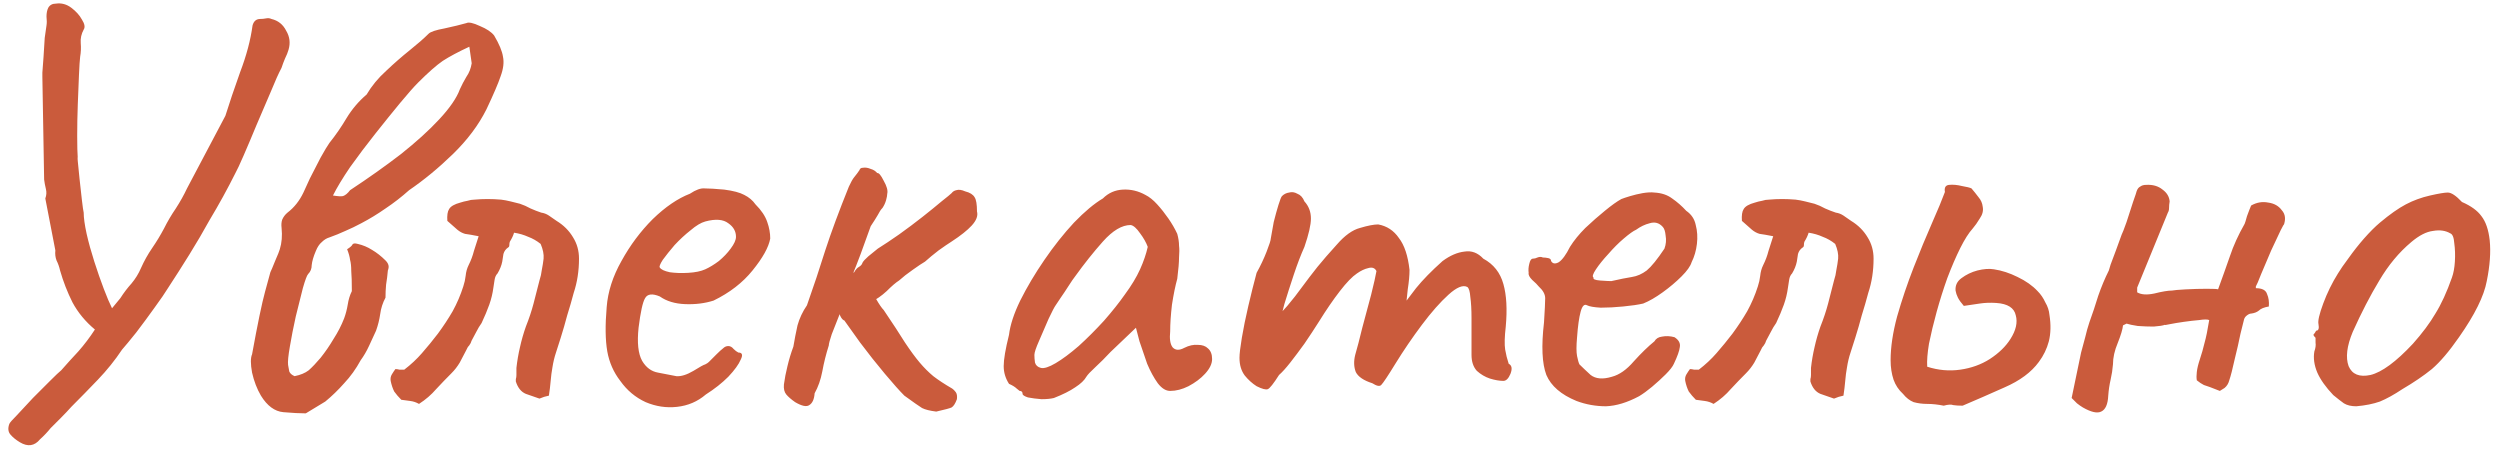 <?xml version="1.0" encoding="UTF-8"?> <svg xmlns="http://www.w3.org/2000/svg" width="271" height="49" viewBox="0 0 271 49" fill="none"> <path d="M29.424 2.056C30.149 2.227 30.683 2.653 31.024 3.336C31.408 3.976 31.493 4.659 31.28 5.384C31.195 5.683 31.067 6.003 30.896 6.344C30.768 6.643 30.64 6.984 30.512 7.368C30.213 7.923 29.829 8.776 29.36 9.928C28.891 11.037 28.379 12.232 27.824 13.512C27.312 14.749 26.843 15.859 26.416 16.84C25.989 17.821 25.691 18.461 25.52 18.76C25.093 19.613 24.645 20.467 24.176 21.32C23.707 22.173 23.216 23.027 22.704 23.88C22.021 25.117 21.296 26.355 20.528 27.592C19.76 28.829 18.971 30.067 18.16 31.304C17.904 31.731 17.435 32.413 16.752 33.352C16.112 34.248 15.451 35.144 14.768 36.04C14.085 36.893 13.573 37.512 13.232 37.896C12.464 39.048 11.589 40.136 10.608 41.16C9.669 42.141 8.709 43.123 7.728 44.104C7.387 44.488 7.024 44.872 6.64 45.256C6.256 45.64 5.872 46.024 5.488 46.408C5.147 46.835 4.763 47.24 4.336 47.624C3.739 48.349 3.013 48.456 2.16 47.944C1.733 47.688 1.392 47.411 1.136 47.112C0.88 46.813 0.837 46.429 1.008 45.96C1.051 45.832 1.328 45.512 1.84 45C2.352 44.445 2.928 43.827 3.568 43.144C4.251 42.461 4.869 41.843 5.424 41.288C6.021 40.691 6.427 40.307 6.64 40.136C7.237 39.453 7.856 38.771 8.496 38.088C9.136 37.363 9.733 36.573 10.288 35.72C9.264 34.867 8.453 33.885 7.856 32.776C7.301 31.667 6.853 30.515 6.512 29.32C6.427 28.936 6.299 28.573 6.128 28.232C6 27.891 5.957 27.528 6 27.144L4.912 21.512C5.04 21.171 5.061 20.829 4.976 20.488C4.891 20.147 4.827 19.805 4.784 19.464L4.592 8.328C4.592 8.456 4.592 8.307 4.592 7.88C4.635 7.411 4.677 6.835 4.72 6.152C4.763 5.427 4.805 4.744 4.848 4.104C4.933 3.464 4.997 3.016 5.04 2.76C5.083 2.504 5.083 2.184 5.04 1.8C5.04 1.416 5.104 1.096 5.232 0.84C5.403 0.541 5.68 0.392 6.064 0.392C6.661 0.307 7.216 0.456 7.728 0.84C8.24 1.224 8.624 1.651 8.88 2.12C9.179 2.589 9.243 2.952 9.072 3.208C8.816 3.677 8.709 4.168 8.752 4.68C8.795 5.192 8.773 5.683 8.688 6.152C8.645 6.493 8.603 7.155 8.56 8.136C8.517 9.075 8.475 10.141 8.432 11.336C8.389 12.488 8.368 13.619 8.368 14.728C8.368 15.795 8.389 16.627 8.432 17.224C8.389 16.883 8.389 16.968 8.432 17.48C8.475 17.949 8.539 18.589 8.624 19.4C8.709 20.211 8.795 20.979 8.88 21.704C8.965 22.429 9.029 22.877 9.072 23.048C9.072 23.603 9.179 24.371 9.392 25.352C9.605 26.291 9.883 27.293 10.224 28.36C10.565 29.427 10.907 30.408 11.248 31.304C11.589 32.2 11.888 32.904 12.144 33.416L13.04 32.328C13.424 31.731 13.829 31.197 14.256 30.728C14.683 30.216 15.024 29.661 15.28 29.064C15.621 28.296 16.027 27.571 16.496 26.888C16.965 26.205 17.392 25.501 17.776 24.776C18.16 24.008 18.587 23.283 19.056 22.6C19.525 21.875 19.931 21.149 20.272 20.424L24.432 12.552C24.859 11.187 25.392 9.608 26.032 7.816C26.715 6.024 27.163 4.339 27.376 2.76C27.504 2.291 27.781 2.056 28.208 2.056C28.421 2.056 28.635 2.035 28.848 1.992C29.061 1.949 29.253 1.971 29.424 2.056ZM33.148 44.808C32.508 44.808 31.697 44.765 30.716 44.68C29.777 44.595 28.967 43.997 28.284 42.888C27.857 42.163 27.537 41.331 27.324 40.392C27.153 39.453 27.153 38.792 27.324 38.408C27.921 35.123 28.391 32.861 28.732 31.624C29.073 30.387 29.265 29.683 29.308 29.512C29.393 29.341 29.564 28.936 29.82 28.296C30.119 27.613 30.289 27.187 30.332 27.016C30.545 26.333 30.609 25.565 30.524 24.712C30.481 24.371 30.503 24.072 30.588 23.816C30.716 23.517 30.908 23.261 31.164 23.048C31.889 22.493 32.465 21.768 32.892 20.872C33.02 20.573 33.255 20.061 33.596 19.336C33.98 18.568 34.364 17.821 34.748 17.096C35.175 16.328 35.495 15.795 35.708 15.496C36.391 14.643 37.009 13.747 37.564 12.808C38.161 11.827 38.887 10.973 39.74 10.248C40.295 9.309 40.999 8.456 41.852 7.688C42.705 6.877 43.559 6.131 44.412 5.448C45.265 4.765 45.948 4.168 46.46 3.656C46.673 3.443 47.249 3.251 48.188 3.08C49.169 2.867 49.959 2.675 50.556 2.504C50.812 2.376 51.303 2.483 52.028 2.824C52.753 3.123 53.265 3.464 53.564 3.848C54.119 4.787 54.439 5.555 54.524 6.152C54.652 6.749 54.567 7.453 54.268 8.264C54.012 9.032 53.5 10.227 52.732 11.848C51.879 13.555 50.663 15.176 49.084 16.712C47.548 18.205 45.969 19.507 44.348 20.616C43.537 21.341 42.684 22.003 41.788 22.6C40.935 23.197 40.06 23.731 39.164 24.2C38.609 24.499 38.033 24.776 37.436 25.032C36.881 25.288 36.305 25.523 35.708 25.736C35.409 25.821 35.132 25.992 34.876 26.248C34.62 26.461 34.407 26.781 34.236 27.208C33.98 27.805 33.831 28.317 33.788 28.744C33.788 29.128 33.66 29.448 33.404 29.704C33.276 29.832 33.084 30.344 32.828 31.24C32.615 32.093 32.359 33.117 32.06 34.312C31.804 35.464 31.591 36.552 31.42 37.576C31.249 38.557 31.185 39.219 31.228 39.56C31.271 39.773 31.313 40.008 31.356 40.264C31.441 40.477 31.633 40.648 31.932 40.776C32.572 40.648 33.084 40.435 33.468 40.136C33.852 39.795 34.279 39.347 34.748 38.792C35.26 38.152 35.729 37.469 36.156 36.744C36.625 36.019 37.009 35.272 37.308 34.504C37.479 34.035 37.607 33.544 37.692 33.032C37.777 32.477 37.927 31.987 38.14 31.56C38.14 30.579 38.119 29.853 38.076 29.384C38.076 28.872 38.033 28.467 37.948 28.168C37.905 27.827 37.799 27.443 37.628 27.016C37.969 26.803 38.161 26.632 38.204 26.504C38.289 26.376 38.481 26.355 38.78 26.44C39.335 26.568 39.847 26.781 40.316 27.08C40.828 27.379 41.319 27.763 41.788 28.232C41.959 28.403 42.065 28.573 42.108 28.744C42.151 28.915 42.129 29.107 42.044 29.32C42.001 29.832 41.937 30.344 41.852 30.856C41.809 31.325 41.788 31.795 41.788 32.264C41.489 32.819 41.297 33.416 41.212 34.056C41.127 34.653 40.977 35.251 40.764 35.848C40.508 36.403 40.252 36.957 39.996 37.512C39.74 38.067 39.441 38.579 39.1 39.048C38.588 39.987 37.991 40.819 37.308 41.544C36.668 42.269 35.985 42.931 35.26 43.528L33.148 44.808ZM36.092 21.192C36.604 21.277 36.967 21.299 37.18 21.256C37.436 21.171 37.692 20.957 37.948 20.616C39.953 19.293 41.788 17.992 43.452 16.712C45.116 15.389 46.503 14.131 47.612 12.936C48.764 11.699 49.511 10.611 49.852 9.672C50.065 9.203 50.3 8.755 50.556 8.328C50.855 7.901 51.047 7.411 51.132 6.856L50.876 5.064C49.681 5.619 48.721 6.131 47.996 6.6C47.313 7.069 46.417 7.859 45.308 8.968C44.881 9.395 44.241 10.12 43.388 11.144C42.577 12.125 41.681 13.235 40.7 14.472C39.719 15.709 38.801 16.925 37.948 18.12C37.137 19.315 36.519 20.339 36.092 21.192ZM45.42 43.784C45.122 43.613 44.802 43.507 44.461 43.464C44.162 43.421 43.842 43.379 43.501 43.336C43.202 43.037 42.946 42.739 42.733 42.44C42.562 42.099 42.434 41.715 42.349 41.288C42.306 41.032 42.349 40.797 42.477 40.584C42.605 40.371 42.733 40.179 42.861 40.008C42.989 40.008 43.138 40.029 43.309 40.072C43.479 40.072 43.65 40.072 43.821 40.072C44.546 39.517 45.186 38.92 45.74 38.28C46.338 37.597 46.914 36.893 47.468 36.168C48.066 35.357 48.599 34.547 49.069 33.736C49.538 32.883 49.922 31.987 50.221 31.048C50.349 30.664 50.434 30.28 50.477 29.896C50.519 29.469 50.626 29.085 50.797 28.744C51.053 28.232 51.245 27.72 51.373 27.208C51.543 26.653 51.714 26.12 51.885 25.608C51.245 25.48 50.754 25.395 50.413 25.352C50.114 25.267 49.837 25.117 49.581 24.904C49.325 24.691 48.962 24.371 48.492 23.944C48.45 23.347 48.514 22.92 48.684 22.664C48.855 22.365 49.261 22.131 49.901 21.96C50.157 21.875 50.413 21.811 50.669 21.768C50.925 21.683 51.181 21.64 51.437 21.64C51.906 21.597 52.375 21.576 52.844 21.576C53.314 21.576 53.804 21.597 54.316 21.64C54.658 21.683 54.999 21.747 55.34 21.832C55.682 21.917 56.023 22.003 56.364 22.088C56.748 22.216 57.133 22.387 57.517 22.6C57.901 22.771 58.285 22.92 58.669 23.048C58.967 23.091 59.245 23.197 59.501 23.368C59.757 23.539 60.034 23.731 60.333 23.944C61.1 24.413 61.698 25.011 62.124 25.736C62.551 26.419 62.764 27.187 62.764 28.04C62.764 29.363 62.572 30.6 62.188 31.752C61.975 32.563 61.74 33.373 61.484 34.184C61.271 34.995 61.036 35.805 60.781 36.616C60.61 37.171 60.439 37.704 60.269 38.216C60.098 38.728 59.97 39.261 59.885 39.816C59.799 40.285 59.735 40.776 59.693 41.288C59.65 41.8 59.586 42.333 59.501 42.888C59.33 42.931 59.159 42.973 58.989 43.016C58.861 43.059 58.69 43.123 58.477 43.208C58.007 43.037 57.517 42.867 57.005 42.696C56.492 42.483 56.13 42.035 55.916 41.352C55.916 41.267 55.916 41.181 55.916 41.096C55.959 40.968 55.98 40.819 55.98 40.648C55.98 40.52 55.98 40.392 55.98 40.264C55.98 40.136 55.98 40.008 55.98 39.88C56.066 39.112 56.194 38.365 56.364 37.64C56.535 36.872 56.748 36.125 57.005 35.4C57.346 34.547 57.623 33.715 57.837 32.904C58.05 32.051 58.263 31.219 58.477 30.408C58.605 30.024 58.69 29.64 58.733 29.256C58.818 28.829 58.882 28.424 58.925 28.04C58.967 27.571 58.861 27.037 58.605 26.44C58.178 26.099 57.73 25.843 57.261 25.672C56.791 25.459 56.279 25.309 55.724 25.224C55.639 25.523 55.49 25.843 55.276 26.184C55.234 26.269 55.212 26.397 55.212 26.568C55.212 26.696 55.17 26.781 55.084 26.824C54.828 26.995 54.658 27.229 54.572 27.528C54.53 27.784 54.487 28.061 54.444 28.36C54.402 28.573 54.338 28.787 54.252 29C54.167 29.213 54.06 29.427 53.932 29.64C53.762 29.811 53.655 30.045 53.612 30.344C53.57 30.6 53.527 30.877 53.484 31.176C53.399 31.816 53.25 32.435 53.036 33.032C52.823 33.629 52.546 34.291 52.205 35.016C51.991 35.315 51.799 35.635 51.629 35.976C51.458 36.275 51.287 36.595 51.117 36.936C51.074 37.107 50.989 37.277 50.861 37.448C50.733 37.576 50.626 37.747 50.541 37.96C50.327 38.387 50.093 38.835 49.837 39.304C49.581 39.731 49.282 40.115 48.941 40.456C48.386 41.011 47.831 41.587 47.276 42.184C46.764 42.781 46.146 43.315 45.42 43.784ZM76.516 42.76C75.621 43.528 74.575 43.976 73.38 44.104C72.228 44.232 71.098 44.061 69.989 43.592C68.879 43.08 67.962 42.312 67.237 41.288C66.511 40.349 66.042 39.283 65.829 38.088C65.615 36.851 65.594 35.251 65.764 33.288C65.892 31.624 66.426 29.96 67.365 28.296C68.303 26.589 69.434 25.075 70.757 23.752C72.122 22.429 73.466 21.512 74.788 21C75.428 20.573 75.962 20.381 76.388 20.424C76.858 20.424 77.562 20.467 78.501 20.552C79.482 20.68 80.207 20.872 80.677 21.128C81.189 21.384 81.594 21.725 81.892 22.152C82.532 22.792 82.959 23.432 83.172 24.072C83.386 24.669 83.493 25.267 83.493 25.864C83.322 26.803 82.682 27.955 81.573 29.32C80.506 30.643 79.098 31.731 77.349 32.584C76.41 32.883 75.386 33.011 74.276 32.968C73.167 32.925 72.25 32.648 71.525 32.136C70.714 31.795 70.18 31.859 69.924 32.328C69.668 32.755 69.434 33.821 69.221 35.528C69.05 37.149 69.178 38.344 69.605 39.112C70.031 39.837 70.607 40.264 71.332 40.392C72.186 40.563 72.847 40.691 73.317 40.776C73.829 40.819 74.447 40.627 75.172 40.2C75.855 39.773 76.282 39.539 76.453 39.496C76.623 39.411 76.751 39.325 76.837 39.24C76.965 39.112 77.242 38.835 77.668 38.408C77.967 38.109 78.202 37.896 78.373 37.768C78.543 37.597 78.735 37.512 78.948 37.512C79.162 37.512 79.354 37.619 79.525 37.832C79.695 38.003 79.866 38.131 80.037 38.216C80.463 38.216 80.549 38.472 80.293 38.984C80.079 39.496 79.631 40.115 78.948 40.84C78.266 41.523 77.455 42.163 76.516 42.76ZM76.453 29.192C76.922 28.979 77.412 28.68 77.924 28.296C78.436 27.869 78.863 27.421 79.204 26.952C79.588 26.44 79.781 26.013 79.781 25.672C79.781 25.075 79.503 24.584 78.948 24.2C78.394 23.773 77.562 23.709 76.453 24.008C75.983 24.136 75.45 24.456 74.853 24.968C74.255 25.437 73.679 25.971 73.124 26.568C72.612 27.165 72.186 27.699 71.844 28.168C71.546 28.637 71.439 28.915 71.525 29C71.653 29.213 72.015 29.384 72.612 29.512C73.21 29.597 73.871 29.619 74.597 29.576C75.365 29.533 75.983 29.405 76.453 29.192ZM86.193 43.592C85.766 43.293 85.446 43.016 85.233 42.76C85.02 42.504 84.934 42.141 84.977 41.672C85.062 41.032 85.19 40.371 85.361 39.688C85.532 38.963 85.745 38.259 86.001 37.576C86.129 36.808 86.278 36.04 86.449 35.272C86.662 34.504 87.004 33.779 87.473 33.096C88.198 31.048 88.86 29.064 89.457 27.144C90.097 25.181 90.95 22.877 92.017 20.232C92.23 19.763 92.422 19.421 92.593 19.208C92.806 18.952 92.998 18.696 93.169 18.44C93.212 18.269 93.34 18.184 93.553 18.184C93.809 18.141 94.086 18.184 94.385 18.312C94.684 18.397 94.918 18.547 95.089 18.76C95.26 18.717 95.494 18.995 95.793 19.592C96.134 20.189 96.262 20.659 96.177 21C96.177 21.171 96.134 21.405 96.049 21.704C95.964 22.003 95.836 22.28 95.665 22.536C95.494 22.707 95.324 22.963 95.153 23.304C94.982 23.603 94.726 24.008 94.385 24.52C93.958 25.715 93.596 26.717 93.297 27.528C92.998 28.339 92.636 29.256 92.209 30.28C91.91 30.707 91.676 31.283 91.505 32.008C91.334 32.733 91.164 33.437 90.993 34.12C90.694 34.888 90.417 35.592 90.161 36.232C89.948 36.872 89.841 37.277 89.841 37.448C89.542 38.387 89.308 39.325 89.137 40.264C88.966 41.16 88.689 41.949 88.305 42.632C88.262 43.272 88.07 43.699 87.729 43.912C87.43 44.125 86.918 44.019 86.193 43.592ZM101.489 44.616C100.806 44.531 100.294 44.403 99.953 44.232C99.612 44.019 98.972 43.571 98.033 42.888C97.521 42.376 96.817 41.587 95.921 40.52C95.025 39.453 94.129 38.323 93.233 37.128C92.337 35.891 91.59 34.845 90.993 33.992L93.617 30.472C94.172 31.155 94.62 31.795 94.961 32.392C95.302 32.989 95.58 33.395 95.793 33.608C96.774 35.059 97.542 36.232 98.097 37.128C98.694 38.024 99.228 38.749 99.697 39.304C100.166 39.859 100.657 40.349 101.169 40.776C101.724 41.203 102.406 41.651 103.217 42.12C103.345 42.205 103.473 42.333 103.601 42.504C103.729 42.675 103.772 42.931 103.729 43.272C103.558 43.741 103.366 44.04 103.153 44.168C102.982 44.253 102.428 44.403 101.489 44.616ZM90.801 33.288C90.545 32.563 90.63 31.837 91.057 31.112C91.526 30.344 92.038 29.811 92.593 29.512C92.764 29.213 92.934 29.021 93.105 28.936C93.318 28.808 93.446 28.659 93.489 28.488C93.574 28.317 93.788 28.083 94.129 27.784C94.513 27.485 94.854 27.208 95.153 26.952C95.836 26.525 96.604 26.013 97.457 25.416C98.353 24.776 99.206 24.136 100.017 23.496C100.828 22.856 101.51 22.301 102.065 21.832C102.662 21.363 103.025 21.064 103.153 20.936C103.281 20.765 103.452 20.659 103.665 20.616C103.921 20.531 104.241 20.573 104.625 20.744C105.137 20.872 105.478 21.085 105.649 21.384C105.82 21.64 105.905 22.152 105.905 22.92C106.033 23.389 105.841 23.901 105.329 24.456C104.86 24.968 104.134 25.544 103.153 26.184C102.812 26.397 102.342 26.717 101.745 27.144C101.19 27.571 100.7 27.976 100.273 28.36C99.974 28.531 99.526 28.829 98.929 29.256C98.374 29.64 97.884 30.024 97.457 30.408C97.116 30.621 96.668 31.005 96.113 31.56C95.558 32.072 95.004 32.456 94.449 32.712C93.084 33.992 92.188 34.675 91.761 34.76C91.334 34.845 91.014 34.355 90.801 33.288ZM114.24 43.144C113.899 43.229 113.451 43.272 112.896 43.272C112.341 43.229 111.851 43.165 111.424 43.08C111.04 42.952 110.848 42.824 110.848 42.696C110.848 42.483 110.741 42.376 110.528 42.376C110.528 42.376 110.421 42.291 110.208 42.12C110.037 41.949 109.76 41.779 109.376 41.608C108.992 41.011 108.8 40.371 108.8 39.688C108.8 38.963 108.992 37.832 109.376 36.296C109.504 35.229 109.909 33.992 110.592 32.584C111.317 31.133 112.192 29.661 113.216 28.168C114.24 26.675 115.307 25.331 116.416 24.136C117.568 22.941 118.613 22.067 119.552 21.512C120.149 20.915 120.875 20.595 121.728 20.552C122.581 20.509 123.392 20.701 124.16 21.128C124.587 21.341 125.013 21.683 125.44 22.152C125.867 22.621 126.272 23.133 126.656 23.688C127.04 24.243 127.36 24.797 127.616 25.352C127.744 25.821 127.808 26.248 127.808 26.632C127.851 26.973 127.851 27.4 127.808 27.912C127.808 28.424 127.744 29.192 127.616 30.216C127.403 30.984 127.211 31.923 127.04 33.032C126.912 34.141 126.848 35.101 126.848 35.912C126.763 36.723 126.848 37.299 127.104 37.64C127.403 37.981 127.829 38.003 128.384 37.704C128.896 37.448 129.387 37.341 129.856 37.384C130.325 37.384 130.688 37.512 130.944 37.768C131.243 38.024 131.392 38.408 131.392 38.92C131.392 39.432 131.136 39.965 130.624 40.52C130.155 41.032 129.557 41.48 128.832 41.864C128.149 42.205 127.488 42.376 126.848 42.376C126.379 42.376 125.931 42.099 125.504 41.544C125.077 40.947 124.693 40.243 124.352 39.432C124.053 38.579 123.776 37.768 123.52 37L123.136 35.528L120.384 38.152C119.829 38.749 119.275 39.304 118.72 39.816C118.208 40.285 117.888 40.627 117.76 40.84C117.547 41.224 117.141 41.608 116.544 41.992C115.989 42.376 115.221 42.76 114.24 43.144ZM114.432 39.368C115.157 38.941 115.989 38.323 116.928 37.512C117.867 36.659 118.784 35.741 119.68 34.76C120.576 33.736 121.323 32.797 121.92 31.944C122.645 30.963 123.2 30.045 123.584 29.192C123.968 28.339 124.245 27.528 124.416 26.76C124.245 26.291 123.968 25.8 123.584 25.288C123.2 24.733 122.859 24.435 122.56 24.392C121.621 24.392 120.619 24.989 119.552 26.184C118.528 27.336 117.525 28.595 116.544 29.96C116.373 30.173 116.139 30.515 115.84 30.984C115.541 31.453 115.243 31.901 114.944 32.328C114.688 32.712 114.517 32.968 114.432 33.096C114.304 33.267 114.048 33.757 113.664 34.568C113.323 35.336 112.981 36.125 112.64 36.936C112.299 37.704 112.128 38.216 112.128 38.472C112.128 38.728 112.149 39.005 112.192 39.304C112.277 39.603 112.491 39.795 112.832 39.88C113.173 39.965 113.707 39.795 114.432 39.368ZM136.216 41.864C135.746 41.565 135.32 41.181 134.936 40.712C134.552 40.2 134.36 39.56 134.36 38.792C134.36 38.365 134.445 37.64 134.616 36.616C134.786 35.592 135.021 34.44 135.32 33.16C135.618 31.88 135.917 30.685 136.216 29.576C136.642 28.808 137.005 28.04 137.304 27.272C137.602 26.504 137.752 26.035 137.752 25.864C137.837 25.352 137.944 24.755 138.072 24.072C138.242 23.389 138.413 22.771 138.584 22.216C138.754 21.661 138.882 21.341 138.968 21.256C139.181 21.043 139.437 20.915 139.736 20.872C140.034 20.787 140.333 20.829 140.632 21C140.973 21.128 141.229 21.405 141.4 21.832C141.869 22.344 142.104 22.963 142.104 23.688C142.104 24.371 141.869 25.395 141.4 26.76C141.016 27.613 140.632 28.616 140.248 29.768C139.864 30.92 139.522 31.987 139.224 32.968C138.968 33.907 138.818 34.547 138.776 34.888L137.496 35.272C138.221 34.589 138.904 33.885 139.544 33.16C140.184 32.392 140.653 31.795 140.952 31.368C141.677 30.387 142.296 29.576 142.808 28.936C143.362 28.253 144.066 27.443 144.92 26.504C145.773 25.523 146.605 24.925 147.416 24.712C148.269 24.456 148.93 24.328 149.4 24.328C150.338 24.499 151.085 24.989 151.64 25.8C152.237 26.568 152.621 27.72 152.792 29.256C152.792 29.853 152.728 30.557 152.6 31.368C152.514 32.179 152.472 32.584 152.472 32.584C152.472 32.584 152.813 32.136 153.496 31.24C154.221 30.344 155.181 29.363 156.376 28.296C157.186 27.699 157.976 27.357 158.744 27.272C159.512 27.144 160.194 27.4 160.792 28.04C161.901 28.637 162.626 29.555 162.968 30.792C163.309 31.987 163.394 33.523 163.224 35.4C163.096 36.509 163.074 37.341 163.16 37.896C163.245 38.408 163.373 38.92 163.544 39.432C163.885 39.603 163.949 39.965 163.736 40.52C163.522 41.032 163.266 41.288 162.968 41.288C162.541 41.288 162.05 41.203 161.496 41.032C160.984 40.861 160.514 40.584 160.088 40.2C159.704 39.773 159.512 39.197 159.512 38.472V34.504C159.512 33.565 159.469 32.797 159.384 32.2C159.341 31.603 159.234 31.24 159.064 31.112C158.594 30.856 157.912 31.133 157.016 31.944C156.12 32.755 155.16 33.843 154.136 35.208C153.112 36.573 152.152 37.981 151.256 39.432C150.445 40.755 149.933 41.523 149.72 41.736C149.549 41.907 149.229 41.843 148.76 41.544C147.821 41.245 147.224 40.84 146.968 40.328C146.754 39.773 146.733 39.155 146.904 38.472C147.117 37.747 147.373 36.765 147.672 35.528C148.013 34.291 148.333 33.096 148.632 31.944C148.93 30.749 149.122 29.896 149.208 29.384C149.037 29.043 148.738 28.936 148.312 29.064C147.928 29.149 147.522 29.341 147.096 29.64C146.584 29.981 145.965 30.621 145.24 31.56C144.514 32.499 143.768 33.587 143 34.824C142.488 35.635 141.954 36.445 141.4 37.256C140.845 38.024 140.333 38.707 139.864 39.304C139.394 39.901 138.989 40.349 138.648 40.648C138.05 41.587 137.645 42.099 137.432 42.184C137.218 42.269 136.813 42.163 136.216 41.864ZM170.89 43.464C169.226 42.781 168.138 41.843 167.626 40.648C167.157 39.411 167.071 37.512 167.37 34.952C167.455 33.629 167.498 32.755 167.498 32.328C167.498 31.901 167.263 31.475 166.794 31.048C166.666 30.877 166.431 30.643 166.09 30.344C165.791 30.045 165.663 29.789 165.706 29.576C165.663 29.277 165.685 28.957 165.77 28.616C165.855 28.232 165.983 28.04 166.154 28.04C166.325 28.04 166.495 27.997 166.666 27.912C166.879 27.827 167.071 27.827 167.242 27.912C167.413 27.912 167.605 27.933 167.818 27.976C168.031 28.019 168.138 28.125 168.138 28.296C168.309 28.595 168.586 28.637 168.97 28.424C169.354 28.168 169.759 27.613 170.186 26.76C170.613 26.077 171.167 25.395 171.85 24.712C172.575 24.029 173.279 23.411 173.962 22.856C174.687 22.259 175.285 21.832 175.754 21.576C175.967 21.491 176.287 21.384 176.714 21.256C177.141 21.128 177.589 21.021 178.058 20.936C178.57 20.851 178.997 20.829 179.338 20.872C180.106 20.915 180.746 21.128 181.258 21.512C181.813 21.896 182.325 22.344 182.794 22.856C183.349 23.24 183.69 23.752 183.818 24.392C183.989 25.032 184.031 25.715 183.946 26.44C183.861 27.165 183.669 27.827 183.37 28.424C183.242 28.851 182.879 29.363 182.282 29.96C181.685 30.557 181.002 31.133 180.234 31.688C179.466 32.243 178.762 32.648 178.122 32.904C177.567 33.032 176.842 33.139 175.946 33.224C175.093 33.309 174.282 33.352 173.514 33.352C172.789 33.309 172.298 33.224 172.042 33.096C171.743 32.925 171.509 33.16 171.338 33.8C171.167 34.44 171.039 35.357 170.954 36.552C170.869 37.491 170.869 38.173 170.954 38.6C171.039 39.027 171.125 39.325 171.21 39.496C171.509 39.795 171.914 40.179 172.426 40.648C172.981 41.075 173.749 41.139 174.73 40.84C175.541 40.627 176.33 40.072 177.098 39.176C177.909 38.28 178.655 37.555 179.338 37C179.509 36.701 179.786 36.531 180.17 36.488C180.597 36.403 181.045 36.424 181.514 36.552C181.983 36.851 182.175 37.213 182.09 37.64C182.047 38.024 181.834 38.621 181.45 39.432C181.322 39.731 181.023 40.115 180.554 40.584C180.127 41.011 179.637 41.459 179.082 41.928C178.57 42.355 178.101 42.696 177.674 42.952C176.394 43.635 175.199 43.997 174.09 44.04C172.981 44.04 171.914 43.848 170.89 43.464ZM174.666 30.472C175.605 30.259 176.351 30.109 176.906 30.024C177.461 29.939 177.994 29.704 178.506 29.32C179.018 28.893 179.658 28.104 180.426 26.952C180.597 26.483 180.639 26.013 180.554 25.544C180.511 25.075 180.405 24.755 180.234 24.584C179.85 24.157 179.381 24.029 178.826 24.2C178.314 24.328 177.823 24.563 177.354 24.904C177.055 25.032 176.607 25.352 176.01 25.864C175.455 26.333 174.901 26.888 174.346 27.528C173.791 28.125 173.343 28.68 173.002 29.192C172.661 29.704 172.575 30.003 172.746 30.088C172.661 30.259 172.895 30.365 173.45 30.408C174.047 30.451 174.453 30.472 174.666 30.472ZM185.751 43.784C185.452 43.613 185.132 43.507 184.791 43.464C184.492 43.421 184.172 43.379 183.831 43.336C183.532 43.037 183.276 42.739 183.063 42.44C182.892 42.099 182.764 41.715 182.679 41.288C182.636 41.032 182.679 40.797 182.807 40.584C182.935 40.371 183.063 40.179 183.191 40.008C183.319 40.008 183.468 40.029 183.639 40.072C183.809 40.072 183.98 40.072 184.151 40.072C184.876 39.517 185.516 38.92 186.071 38.28C186.668 37.597 187.244 36.893 187.799 36.168C188.396 35.357 188.929 34.547 189.399 33.736C189.868 32.883 190.252 31.987 190.551 31.048C190.679 30.664 190.764 30.28 190.807 29.896C190.849 29.469 190.956 29.085 191.127 28.744C191.383 28.232 191.575 27.72 191.703 27.208C191.873 26.653 192.044 26.12 192.215 25.608C191.575 25.48 191.084 25.395 190.743 25.352C190.444 25.267 190.167 25.117 189.911 24.904C189.655 24.691 189.292 24.371 188.823 23.944C188.78 23.347 188.844 22.92 189.015 22.664C189.185 22.365 189.591 22.131 190.231 21.96C190.487 21.875 190.743 21.811 190.999 21.768C191.255 21.683 191.511 21.64 191.767 21.64C192.236 21.597 192.705 21.576 193.175 21.576C193.644 21.576 194.135 21.597 194.647 21.64C194.988 21.683 195.329 21.747 195.671 21.832C196.012 21.917 196.353 22.003 196.695 22.088C197.079 22.216 197.463 22.387 197.847 22.6C198.231 22.771 198.615 22.92 198.999 23.048C199.297 23.091 199.575 23.197 199.831 23.368C200.087 23.539 200.364 23.731 200.663 23.944C201.431 24.413 202.028 25.011 202.455 25.736C202.881 26.419 203.095 27.187 203.095 28.04C203.095 29.363 202.903 30.6 202.519 31.752C202.305 32.563 202.071 33.373 201.815 34.184C201.601 34.995 201.367 35.805 201.111 36.616C200.94 37.171 200.769 37.704 200.599 38.216C200.428 38.728 200.3 39.261 200.215 39.816C200.129 40.285 200.065 40.776 200.023 41.288C199.98 41.8 199.916 42.333 199.831 42.888C199.66 42.931 199.489 42.973 199.319 43.016C199.191 43.059 199.02 43.123 198.807 43.208C198.337 43.037 197.847 42.867 197.335 42.696C196.823 42.483 196.46 42.035 196.247 41.352C196.247 41.267 196.247 41.181 196.247 41.096C196.289 40.968 196.311 40.819 196.311 40.648C196.311 40.52 196.311 40.392 196.311 40.264C196.311 40.136 196.311 40.008 196.311 39.88C196.396 39.112 196.524 38.365 196.695 37.64C196.865 36.872 197.079 36.125 197.335 35.4C197.676 34.547 197.953 33.715 198.167 32.904C198.38 32.051 198.593 31.219 198.807 30.408C198.935 30.024 199.02 29.64 199.063 29.256C199.148 28.829 199.212 28.424 199.255 28.04C199.297 27.571 199.191 27.037 198.935 26.44C198.508 26.099 198.06 25.843 197.591 25.672C197.121 25.459 196.609 25.309 196.055 25.224C195.969 25.523 195.82 25.843 195.607 26.184C195.564 26.269 195.543 26.397 195.543 26.568C195.543 26.696 195.5 26.781 195.415 26.824C195.159 26.995 194.988 27.229 194.903 27.528C194.86 27.784 194.817 28.061 194.775 28.36C194.732 28.573 194.668 28.787 194.583 29C194.497 29.213 194.391 29.427 194.263 29.64C194.092 29.811 193.985 30.045 193.943 30.344C193.9 30.6 193.857 30.877 193.815 31.176C193.729 31.816 193.58 32.435 193.367 33.032C193.153 33.629 192.876 34.291 192.535 35.016C192.321 35.315 192.129 35.635 191.959 35.976C191.788 36.275 191.617 36.595 191.447 36.936C191.404 37.107 191.319 37.277 191.191 37.448C191.063 37.576 190.956 37.747 190.871 37.96C190.657 38.387 190.423 38.835 190.167 39.304C189.911 39.731 189.612 40.115 189.271 40.456C188.716 41.011 188.161 41.587 187.607 42.184C187.095 42.781 186.476 43.315 185.751 43.784ZM210.702 43.976C210.062 43.848 209.465 43.784 208.91 43.784C208.398 43.784 207.908 43.72 207.438 43.592C207.012 43.421 206.628 43.123 206.286 42.696C205.817 42.269 205.476 41.757 205.262 41.16C205.049 40.52 204.942 39.816 204.942 39.048C204.942 37.64 205.177 36.061 205.646 34.312C206.158 32.52 206.756 30.749 207.438 29C208.121 27.251 208.782 25.651 209.422 24.2C210.062 22.749 210.532 21.619 210.83 20.808C210.745 20.339 210.894 20.083 211.278 20.04C211.705 19.997 212.174 20.04 212.686 20.168C213.198 20.253 213.54 20.339 213.71 20.424C213.966 20.723 214.222 21.043 214.478 21.384C214.734 21.683 214.884 22.024 214.926 22.408C215.012 22.835 214.905 23.261 214.606 23.688C214.35 24.115 214.094 24.477 213.838 24.776C213.412 25.245 212.964 25.949 212.494 26.888C212.025 27.827 211.556 28.915 211.086 30.152C210.66 31.347 210.276 32.563 209.934 33.8C209.593 35.037 209.316 36.189 209.102 37.256C208.932 38.28 208.868 39.112 208.91 39.752C210.105 40.136 211.3 40.243 212.494 40.072C213.689 39.901 214.756 39.517 215.694 38.92C216.676 38.28 217.422 37.555 217.934 36.744C218.532 35.805 218.724 34.952 218.51 34.184C218.34 33.373 217.636 32.925 216.398 32.84C215.758 32.797 215.161 32.819 214.606 32.904C214.052 32.989 213.476 33.075 212.878 33.16C212.58 32.819 212.366 32.52 212.238 32.264C212.11 32.008 212.025 31.752 211.982 31.496C211.94 30.941 212.153 30.493 212.622 30.152C213.134 29.768 213.71 29.491 214.35 29.32C215.033 29.149 215.63 29.107 216.142 29.192C216.996 29.32 217.849 29.597 218.702 30.024C219.598 30.451 220.324 30.963 220.878 31.56C221.22 31.901 221.497 32.307 221.71 32.776C221.966 33.203 222.116 33.651 222.158 34.12C222.329 35.187 222.308 36.147 222.094 37C221.881 37.811 221.518 38.557 221.006 39.24C220.196 40.349 218.958 41.267 217.294 41.992C215.673 42.717 214.158 43.379 212.75 43.976C212.324 43.976 211.982 43.955 211.726 43.912C211.513 43.827 211.172 43.848 210.702 43.976ZM244.022 22.28C244.619 21.939 245.238 21.832 245.878 21.96C246.518 22.045 247.009 22.323 247.35 22.792C247.734 23.219 247.798 23.773 247.542 24.456C247.627 24.2 247.521 24.371 247.222 24.968C246.966 25.523 246.625 26.248 246.198 27.144C245.814 28.04 245.451 28.893 245.11 29.704C244.811 30.472 244.619 30.92 244.534 31.048V31.24C245.217 31.24 245.622 31.453 245.75 31.88C245.921 32.264 245.985 32.712 245.942 33.224C245.43 33.309 245.067 33.459 244.854 33.672C244.641 33.843 244.363 33.949 244.022 33.992C243.894 33.992 243.745 34.056 243.574 34.184C243.403 34.312 243.297 34.461 243.254 34.632C243.211 34.76 243.083 35.272 242.87 36.168C242.699 37.021 242.486 37.96 242.23 38.984C242.017 39.965 241.825 40.712 241.654 41.224C241.569 41.565 241.398 41.843 241.142 42.056C240.886 42.227 240.715 42.333 240.63 42.376C239.777 42.035 239.201 41.821 238.902 41.736C238.646 41.608 238.39 41.437 238.134 41.224C238.091 40.968 238.091 40.669 238.134 40.328C238.177 39.944 238.283 39.496 238.454 38.984C238.667 38.344 238.838 37.747 238.966 37.192C239.137 36.595 239.307 35.763 239.478 34.696C239.307 34.611 238.945 34.611 238.39 34.696C237.878 34.739 237.323 34.803 236.726 34.888C236.129 34.973 235.617 35.059 235.19 35.144C234.806 35.229 234.635 35.251 234.678 35.208C234.465 35.293 234.059 35.357 233.462 35.4C232.907 35.4 232.331 35.379 231.734 35.336C231.179 35.251 230.774 35.165 230.518 35.08L230.134 35.272C230.091 35.699 229.899 36.339 229.558 37.192C229.217 38.003 229.046 38.771 229.046 39.496C229.003 40.051 228.918 40.605 228.79 41.16C228.662 41.715 228.577 42.291 228.534 42.888C228.491 43.827 228.235 44.403 227.766 44.616C227.339 44.829 226.678 44.68 225.782 44.168C225.569 44.04 225.355 43.891 225.142 43.72C224.971 43.549 224.779 43.357 224.566 43.144L225.59 38.216C225.761 37.619 225.91 37.064 226.038 36.552C226.166 35.997 226.315 35.464 226.486 34.952C226.827 34.013 227.147 33.053 227.446 32.072C227.787 31.091 228.171 30.173 228.598 29.32C228.598 29.32 228.662 29.107 228.79 28.68C228.961 28.211 229.153 27.699 229.366 27.144C229.579 26.547 229.75 26.077 229.878 25.736C230.006 25.395 230.027 25.331 229.942 25.544C230.07 25.288 230.262 24.797 230.518 24.072C230.774 23.304 231.009 22.579 231.222 21.896C231.478 21.171 231.606 20.787 231.606 20.744C231.691 20.488 231.819 20.317 231.99 20.232C232.161 20.104 232.374 20.04 232.63 20.04C233.355 19.997 233.953 20.168 234.422 20.552C234.891 20.893 235.147 21.32 235.19 21.832C235.147 22.088 235.126 22.323 235.126 22.536C235.126 22.749 235.083 22.92 234.998 23.048L231.67 31.176V31.688C232.097 31.944 232.715 31.987 233.526 31.816C234.379 31.603 235.019 31.496 235.446 31.496C235.659 31.453 236.15 31.411 236.918 31.368C237.729 31.325 238.497 31.304 239.222 31.304C239.99 31.304 240.395 31.325 240.438 31.368C240.907 30.088 241.334 28.893 241.718 27.784C242.102 26.632 242.635 25.459 243.318 24.264C243.361 24.179 243.446 23.901 243.574 23.432C243.745 22.963 243.894 22.579 244.022 22.28ZM255.421 44.04C254.866 44.04 254.418 43.933 254.077 43.72C253.778 43.507 253.394 43.208 252.925 42.824C252.114 41.971 251.538 41.16 251.197 40.392C250.856 39.581 250.749 38.813 250.877 38.088C251.005 37.747 251.048 37.427 251.005 37.128C251.005 36.787 251.005 36.616 251.005 36.616C250.792 36.403 250.728 36.275 250.813 36.232C250.898 36.147 250.984 36.019 251.069 35.848C251.325 35.848 251.41 35.613 251.325 35.144C251.24 34.803 251.41 34.056 251.837 32.904C252.264 31.752 252.797 30.664 253.437 29.64C253.693 29.213 254.077 28.659 254.589 27.976C255.101 27.251 255.656 26.547 256.253 25.864C256.893 25.139 257.469 24.563 257.981 24.136C259.048 23.24 259.986 22.579 260.797 22.152C261.608 21.725 262.482 21.405 263.421 21.192C264.36 20.979 265 20.872 265.341 20.872C265.725 20.872 266.237 21.213 266.877 21.896C267.858 22.323 268.562 22.835 268.989 23.432C269.458 24.029 269.757 24.904 269.885 26.056C270.013 27.336 269.906 28.808 269.565 30.472C269.266 32.093 268.264 34.12 266.557 36.552C265.49 38.088 264.509 39.24 263.613 40.008C262.717 40.733 261.65 41.459 260.413 42.184C259.517 42.781 258.706 43.229 257.981 43.528C257.256 43.784 256.402 43.955 255.421 44.04ZM261.565 37.256C262.589 36.104 263.4 35.016 263.997 33.992C264.637 32.968 265.234 31.667 265.789 30.088C265.96 29.619 266.066 29.043 266.109 28.36C266.152 27.635 266.13 26.973 266.045 26.376C266.002 25.736 265.853 25.373 265.597 25.288C265.085 24.989 264.466 24.904 263.741 25.032C263.016 25.117 262.226 25.523 261.373 26.248C260.05 27.357 258.898 28.744 257.917 30.408C256.936 32.029 255.976 33.885 255.037 35.976C254.397 37.512 254.248 38.749 254.589 39.688C254.973 40.584 255.762 40.904 256.957 40.648C258.194 40.349 259.73 39.219 261.565 37.256Z" fill="#CA5B3C"></path> </svg> 
